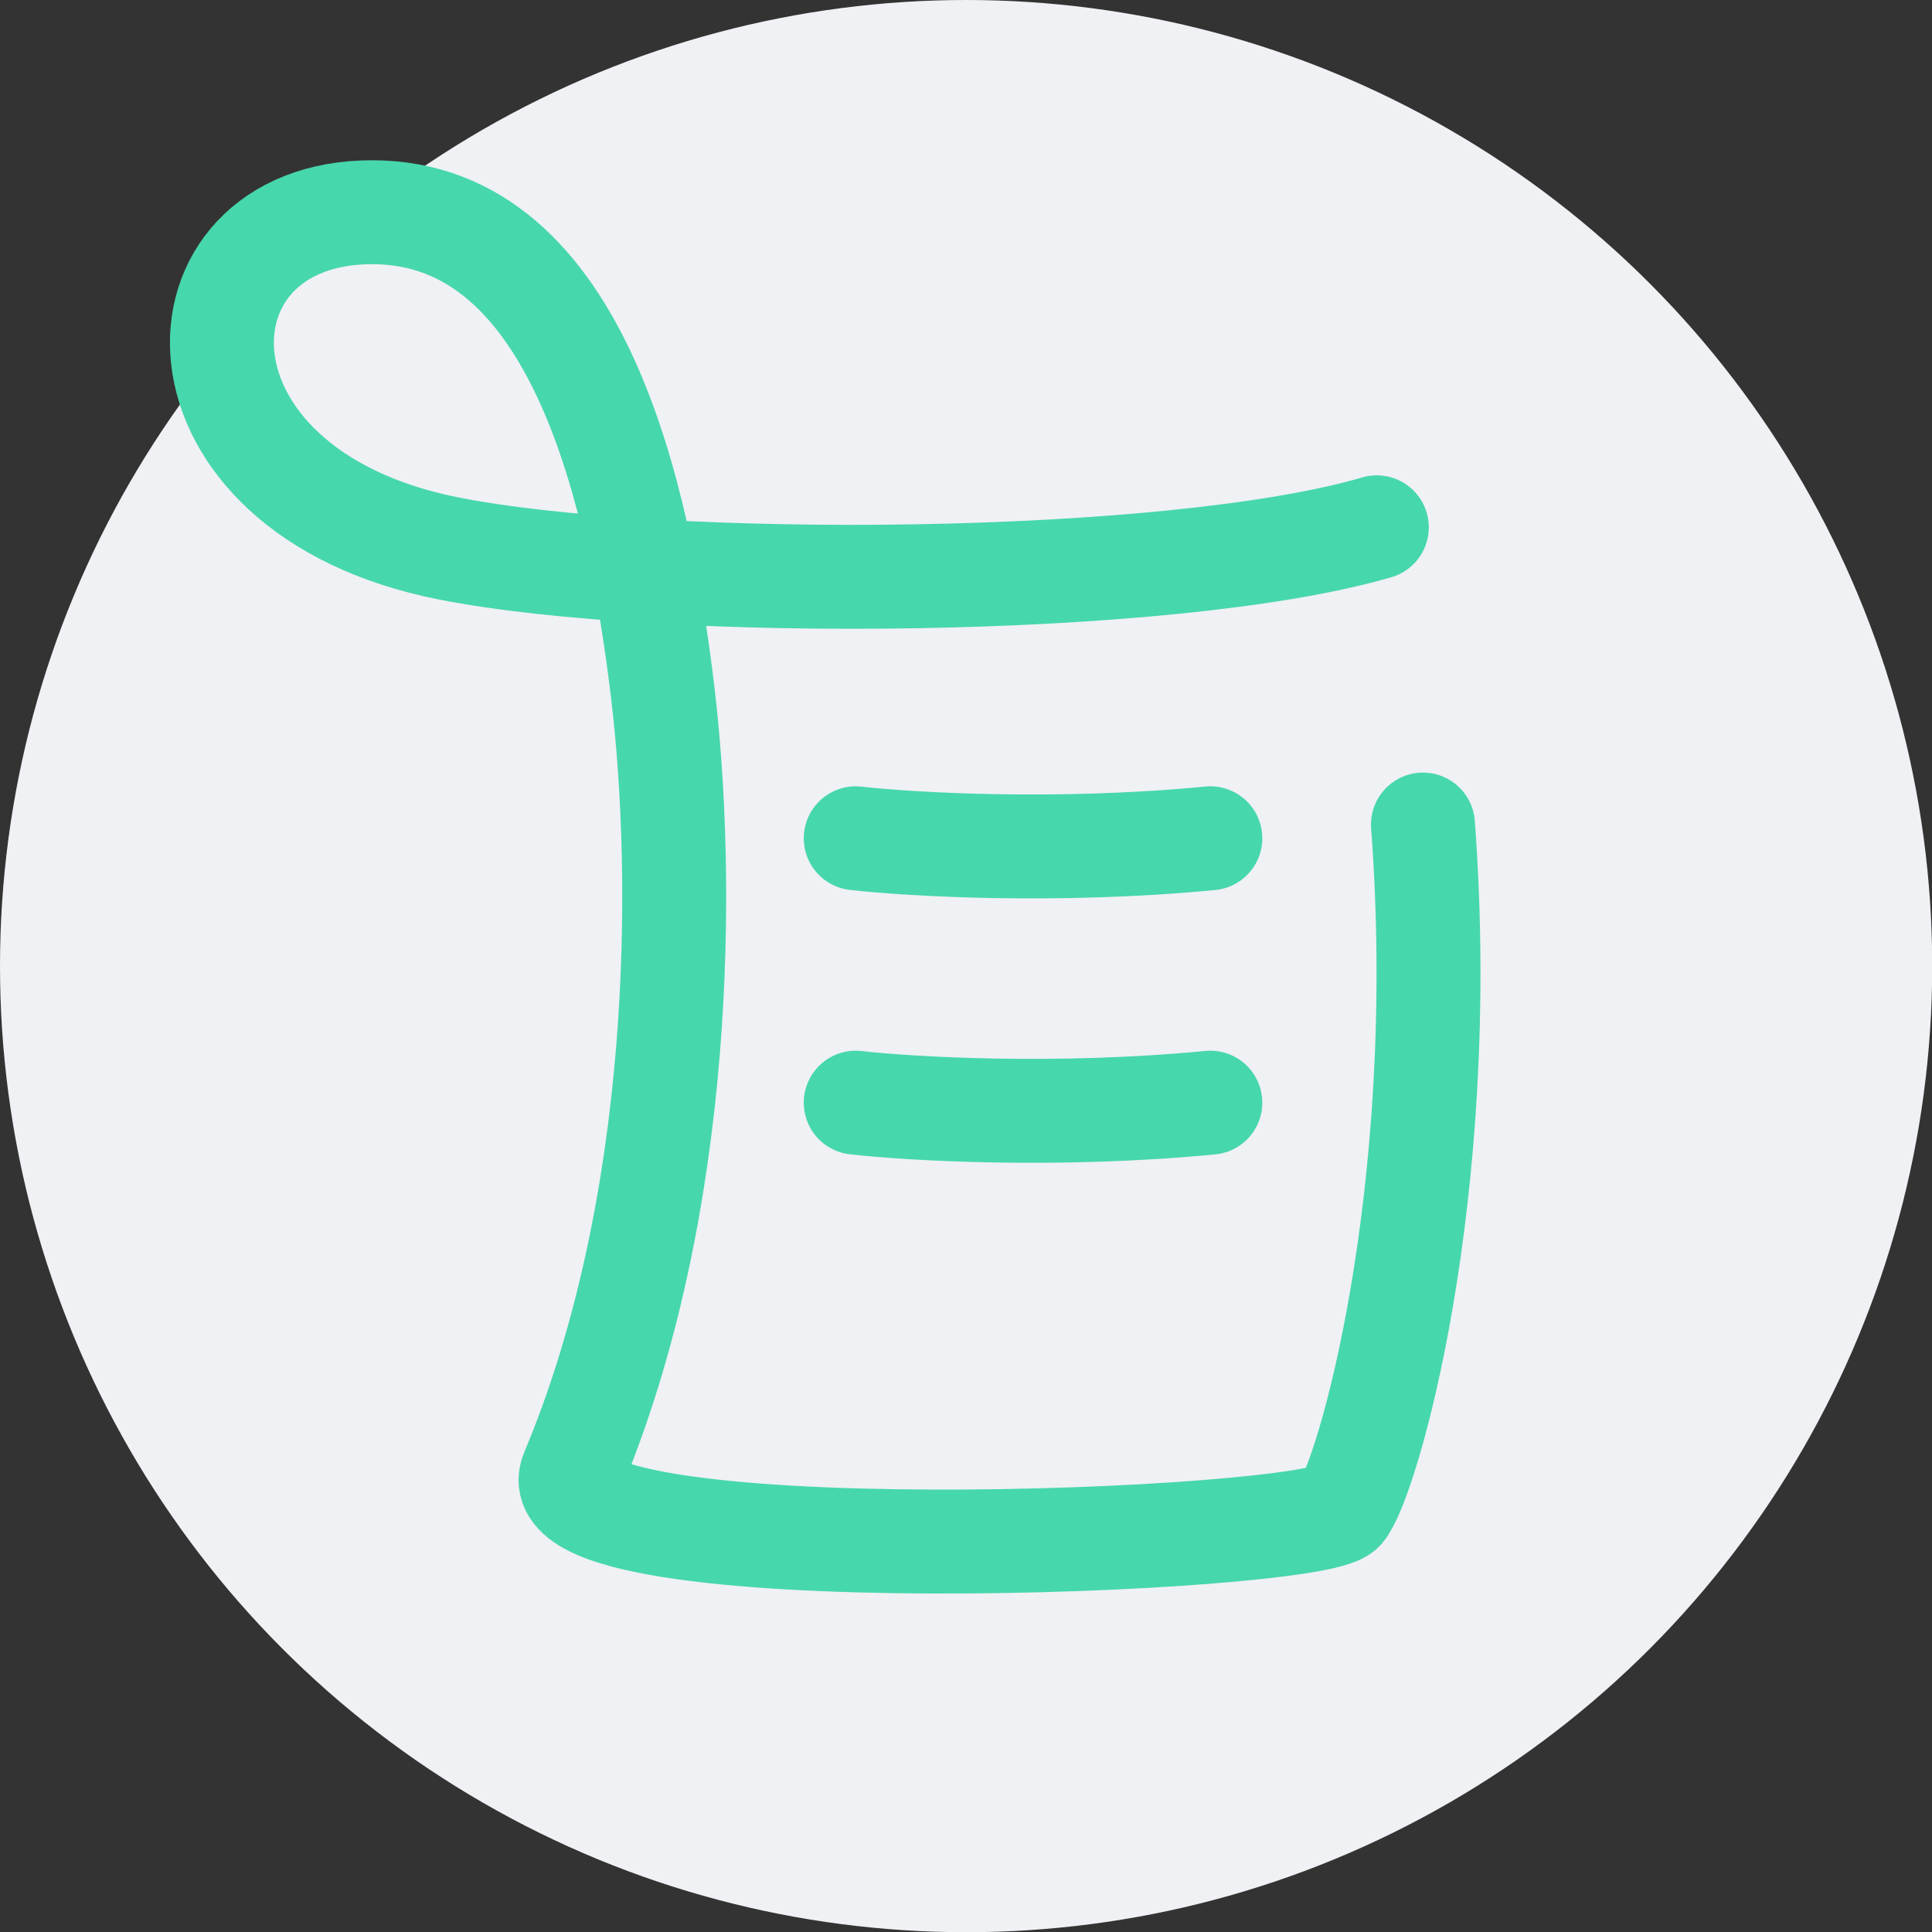 <?xml version="1.0" encoding="UTF-8"?><svg id="Layer_2" xmlns="http://www.w3.org/2000/svg" viewBox="0 0 92.95 92.95"><rect x="0" y="0" width="92.95" height="92.95" fill="#333333" stroke="none"/><defs><style>.cls-1{fill:#eff1f4;stroke-width:0px;}.cls-2{fill:none;stroke:#47d7ac;stroke-linecap:round;stroke-linejoin:round;stroke-width:5px;}</style></defs><g id="Layer_1-2"><circle class="cls-1" cx="46.48" cy="46.48" r="46.48"/><path class="cls-2" d="M66.24,25.37c-9.93,2.9-34.37,3.04-44.64,1.02-14.06-2.77-13.72-16.18-3.7-16.18s12.87,13.92,13.97,22.98c1.1,9.06,1.05,24.79-4.34,37.64-2.05,4.9,35.62,3.39,37.05,1.81,1.13-1.26,5.22-15.1,3.88-32.97"/><path class="cls-2" d="M41.17,40.33c2.63.3,9.72.71,17.06,0"/><path class="cls-2" d="M41.17,53.05c2.63.3,9.72.71,17.06,0"/></g></svg>